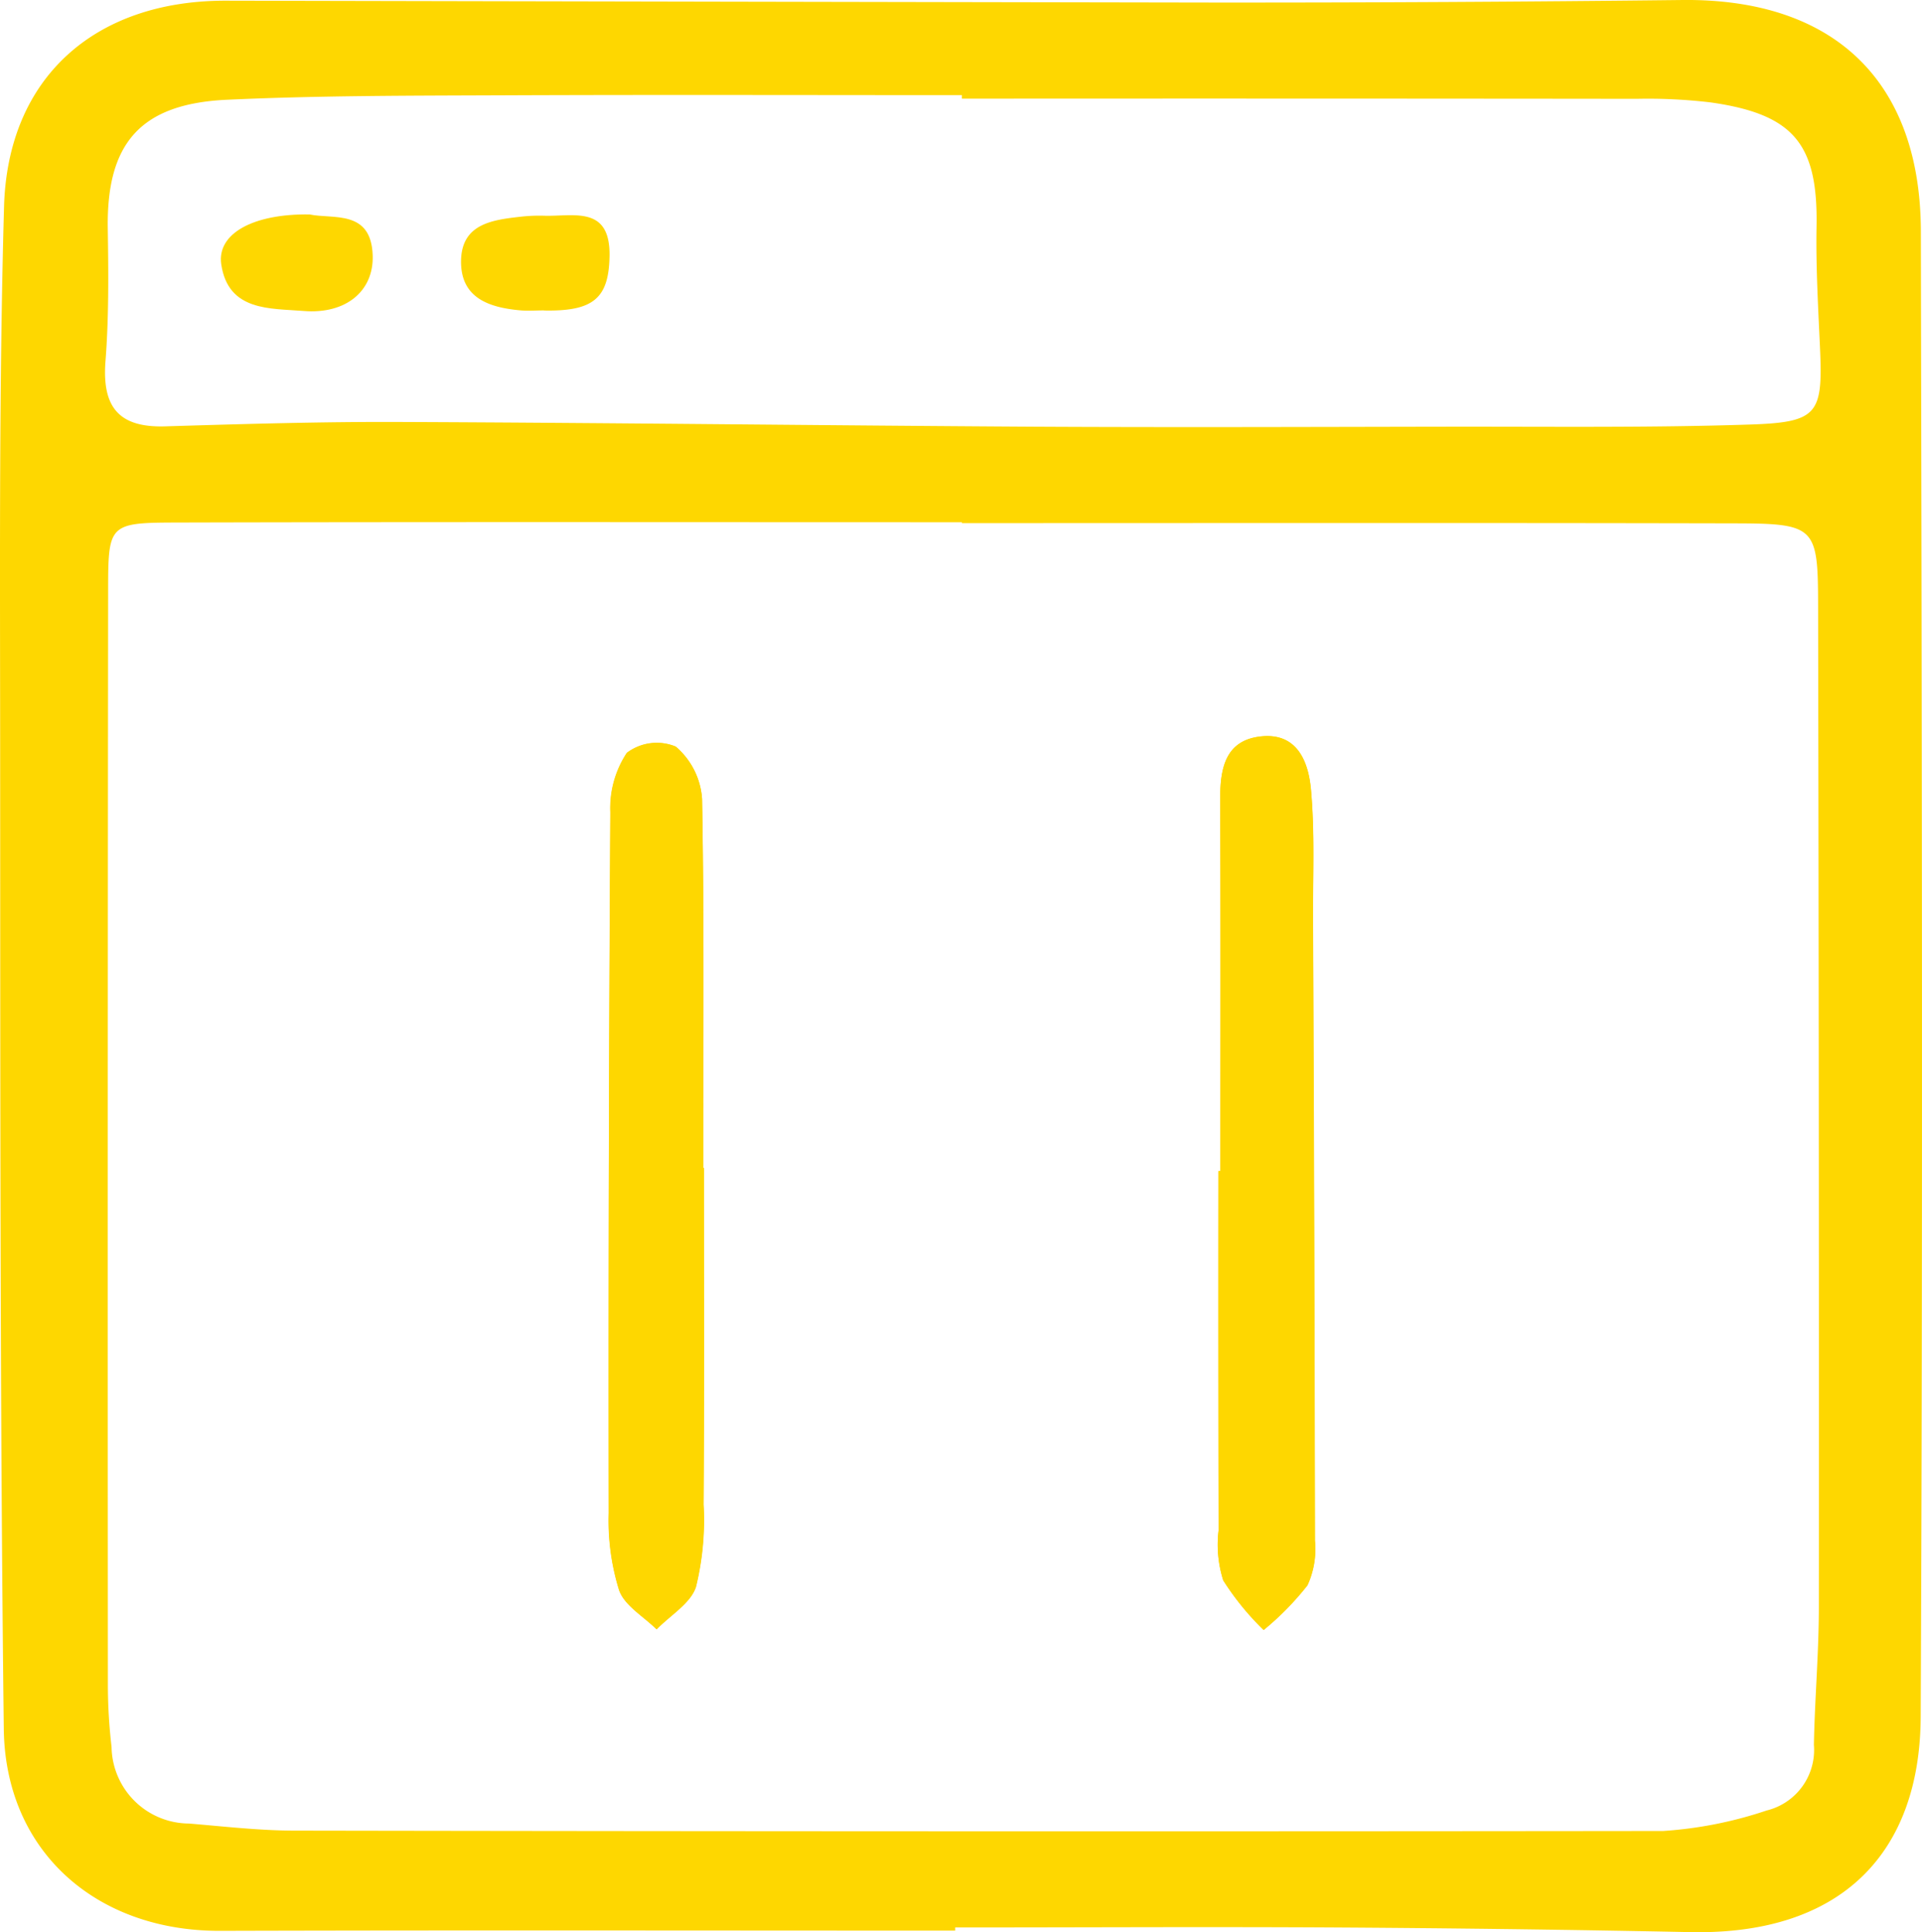 <svg id="Group_265" data-name="Group 265" xmlns="http://www.w3.org/2000/svg" xmlns:xlink="http://www.w3.org/1999/xlink" width="81.369" height="81.805" viewBox="0 0 81.369 81.805">
  <defs>
    <clipPath id="clip-path">
      <rect id="Rectangle_44" data-name="Rectangle 44" width="81.369" height="81.805" fill="#fed700"/>
    </clipPath>
  </defs>
  <g id="Group_264" data-name="Group 264" clip-path="url(#clip-path)">
    <path id="Path_655" data-name="Path 655" d="M40.439,81.734c-10.376,0-20.751-.021-31.126.009C4.1,81.758.221,78.4.16,73.184-.007,59.06.015,44.933.006,30.808,0,23.455-.036,16.1.171,8.75.325,3.275,4.023.016,9.571.029q20.949.044,41.9.079Q61.357.113,71.244,0c6.388-.062,10.065,3.418,10.077,9.8.04,20.959.087,41.919-.007,62.878-.026,5.735-3.317,9.25-9.751,9.119q-7.827-.158-15.657-.2C50.751,81.571,45.6,81.6,40.439,81.6v.138m.287-59.593V22.11c-11.09,0-22.181-.017-33.271.012-2.835.007-2.874.074-2.877,2.844q-.025,23.23-.01,46.462a22.628,22.628,0,0,0,.155,2.529A3.294,3.294,0,0,0,8,77.2c1.493.124,2.99.3,4.484.3q28.966.049,57.932.015a17.237,17.237,0,0,0,4.376-.867,2.636,2.636,0,0,0,2-2.78c.037-1.95.21-3.9.21-5.849q.01-21.181-.032-42.362c-.005-3.363-.1-3.495-3.567-3.5-10.9-.025-21.79-.01-32.685-.01m.005-17.968V4.028c-6.459,0-12.917-.02-19.374.007-3.914.016-7.832.008-11.741.188-3.675.17-5.1,1.856-5.045,5.448.029,1.886.048,3.78-.1,5.658C4.325,17.25,5.045,18.112,7,18.05c3.322-.1,6.646-.2,9.969-.185,8.934.035,17.867.147,26.8.2,5.8.031,11.609.01,17.414,0,4.306-.008,8.614.05,12.915-.092,2.89-.095,3.079-.46,2.95-3.3-.076-1.69-.175-3.383-.144-5.072.065-3.493-.951-4.762-4.473-5.264a22.432,22.432,0,0,0-3.125-.153q-14.288-.016-28.575-.007" transform="translate(0 0)" fill="#fed700"/>
    <path id="Path_656" data-name="Path 656" d="M61.044,60.928h-.083q0,7.606.007,15.213a5.012,5.012,0,0,0,.2,2.112,11.49,11.49,0,0,0,1.71,2.1,12.186,12.186,0,0,0,1.856-1.892,3.686,3.686,0,0,0,.316-1.891q-.018-13.163-.081-26.325c-.007-1.818.076-3.646-.086-5.451-.1-1.174-.566-2.441-2.128-2.268-1.484.164-1.72,1.33-1.715,2.615.021,5.264.009,10.529.009,15.792m-21.871-.142h-.026c0-5.206.045-10.414-.049-15.619a3.188,3.188,0,0,0-1.113-2.218,2.1,2.1,0,0,0-2.067.266,4.249,4.249,0,0,0-.7,2.515q-.1,14.838-.069,29.677a9.941,9.941,0,0,0,.441,3.259c.232.655,1.037,1.11,1.586,1.655.578-.6,1.444-1.1,1.668-1.806a11.923,11.923,0,0,0,.321-3.476c.029-4.751.012-9.5.012-14.253" transform="translate(-9.379 -11.344)" fill="#fed700"/>
    <path id="Path_657" data-name="Path 657" d="M70.441,60.927c0-5.264.012-10.529-.009-15.792,0-1.286.232-2.451,1.715-2.616,1.562-.172,2.024,1.094,2.129,2.268.161,1.806.078,3.633.085,5.451q.051,13.163.081,26.326a3.674,3.674,0,0,1-.316,1.891,12.191,12.191,0,0,1-1.856,1.893,11.576,11.576,0,0,1-1.71-2.1,5.012,5.012,0,0,1-.195-2.112q-.02-7.606-.007-15.213h.083" transform="translate(-18.776 -11.344)" fill="#fed700"/>
    <path id="Path_658" data-name="Path 658" d="M39.173,60.887c0,4.751.017,9.5-.012,14.253a11.923,11.923,0,0,1-.321,3.476c-.224.706-1.089,1.21-1.668,1.806-.548-.545-1.353-1-1.586-1.655a9.941,9.941,0,0,1-.441-3.259q-.016-14.839.069-29.677a4.249,4.249,0,0,1,.7-2.515,2.1,2.1,0,0,1,2.067-.266A3.188,3.188,0,0,1,39.1,45.268c.094,5.205.049,10.413.049,15.619h.026" transform="translate(-9.379 -11.446)" fill="#fed700"/>
    <path id="Path_659" data-name="Path 659" d="M30.138,16.457c-.327,0-.655.024-.979,0-1.339-.116-2.565-.518-2.534-2.116.031-1.554,1.334-1.718,2.537-1.852a7.026,7.026,0,0,1,.978-.04c1.242.039,2.8-.449,2.771,1.693-.026,1.8-.68,2.361-2.773,2.319" transform="translate(-7.106 -3.316)" fill="#fed700"/>
    <path id="Path_660" data-name="Path 660" d="M16.512,12.382c.987.212,2.615-.226,2.672,1.748.043,1.492-1.128,2.484-2.922,2.339-1.41-.115-3.193.024-3.49-1.973-.193-1.3,1.346-2.149,3.74-2.114" transform="translate(-3.405 -3.304)" fill="#fed700"/>
  </g>
</svg>
